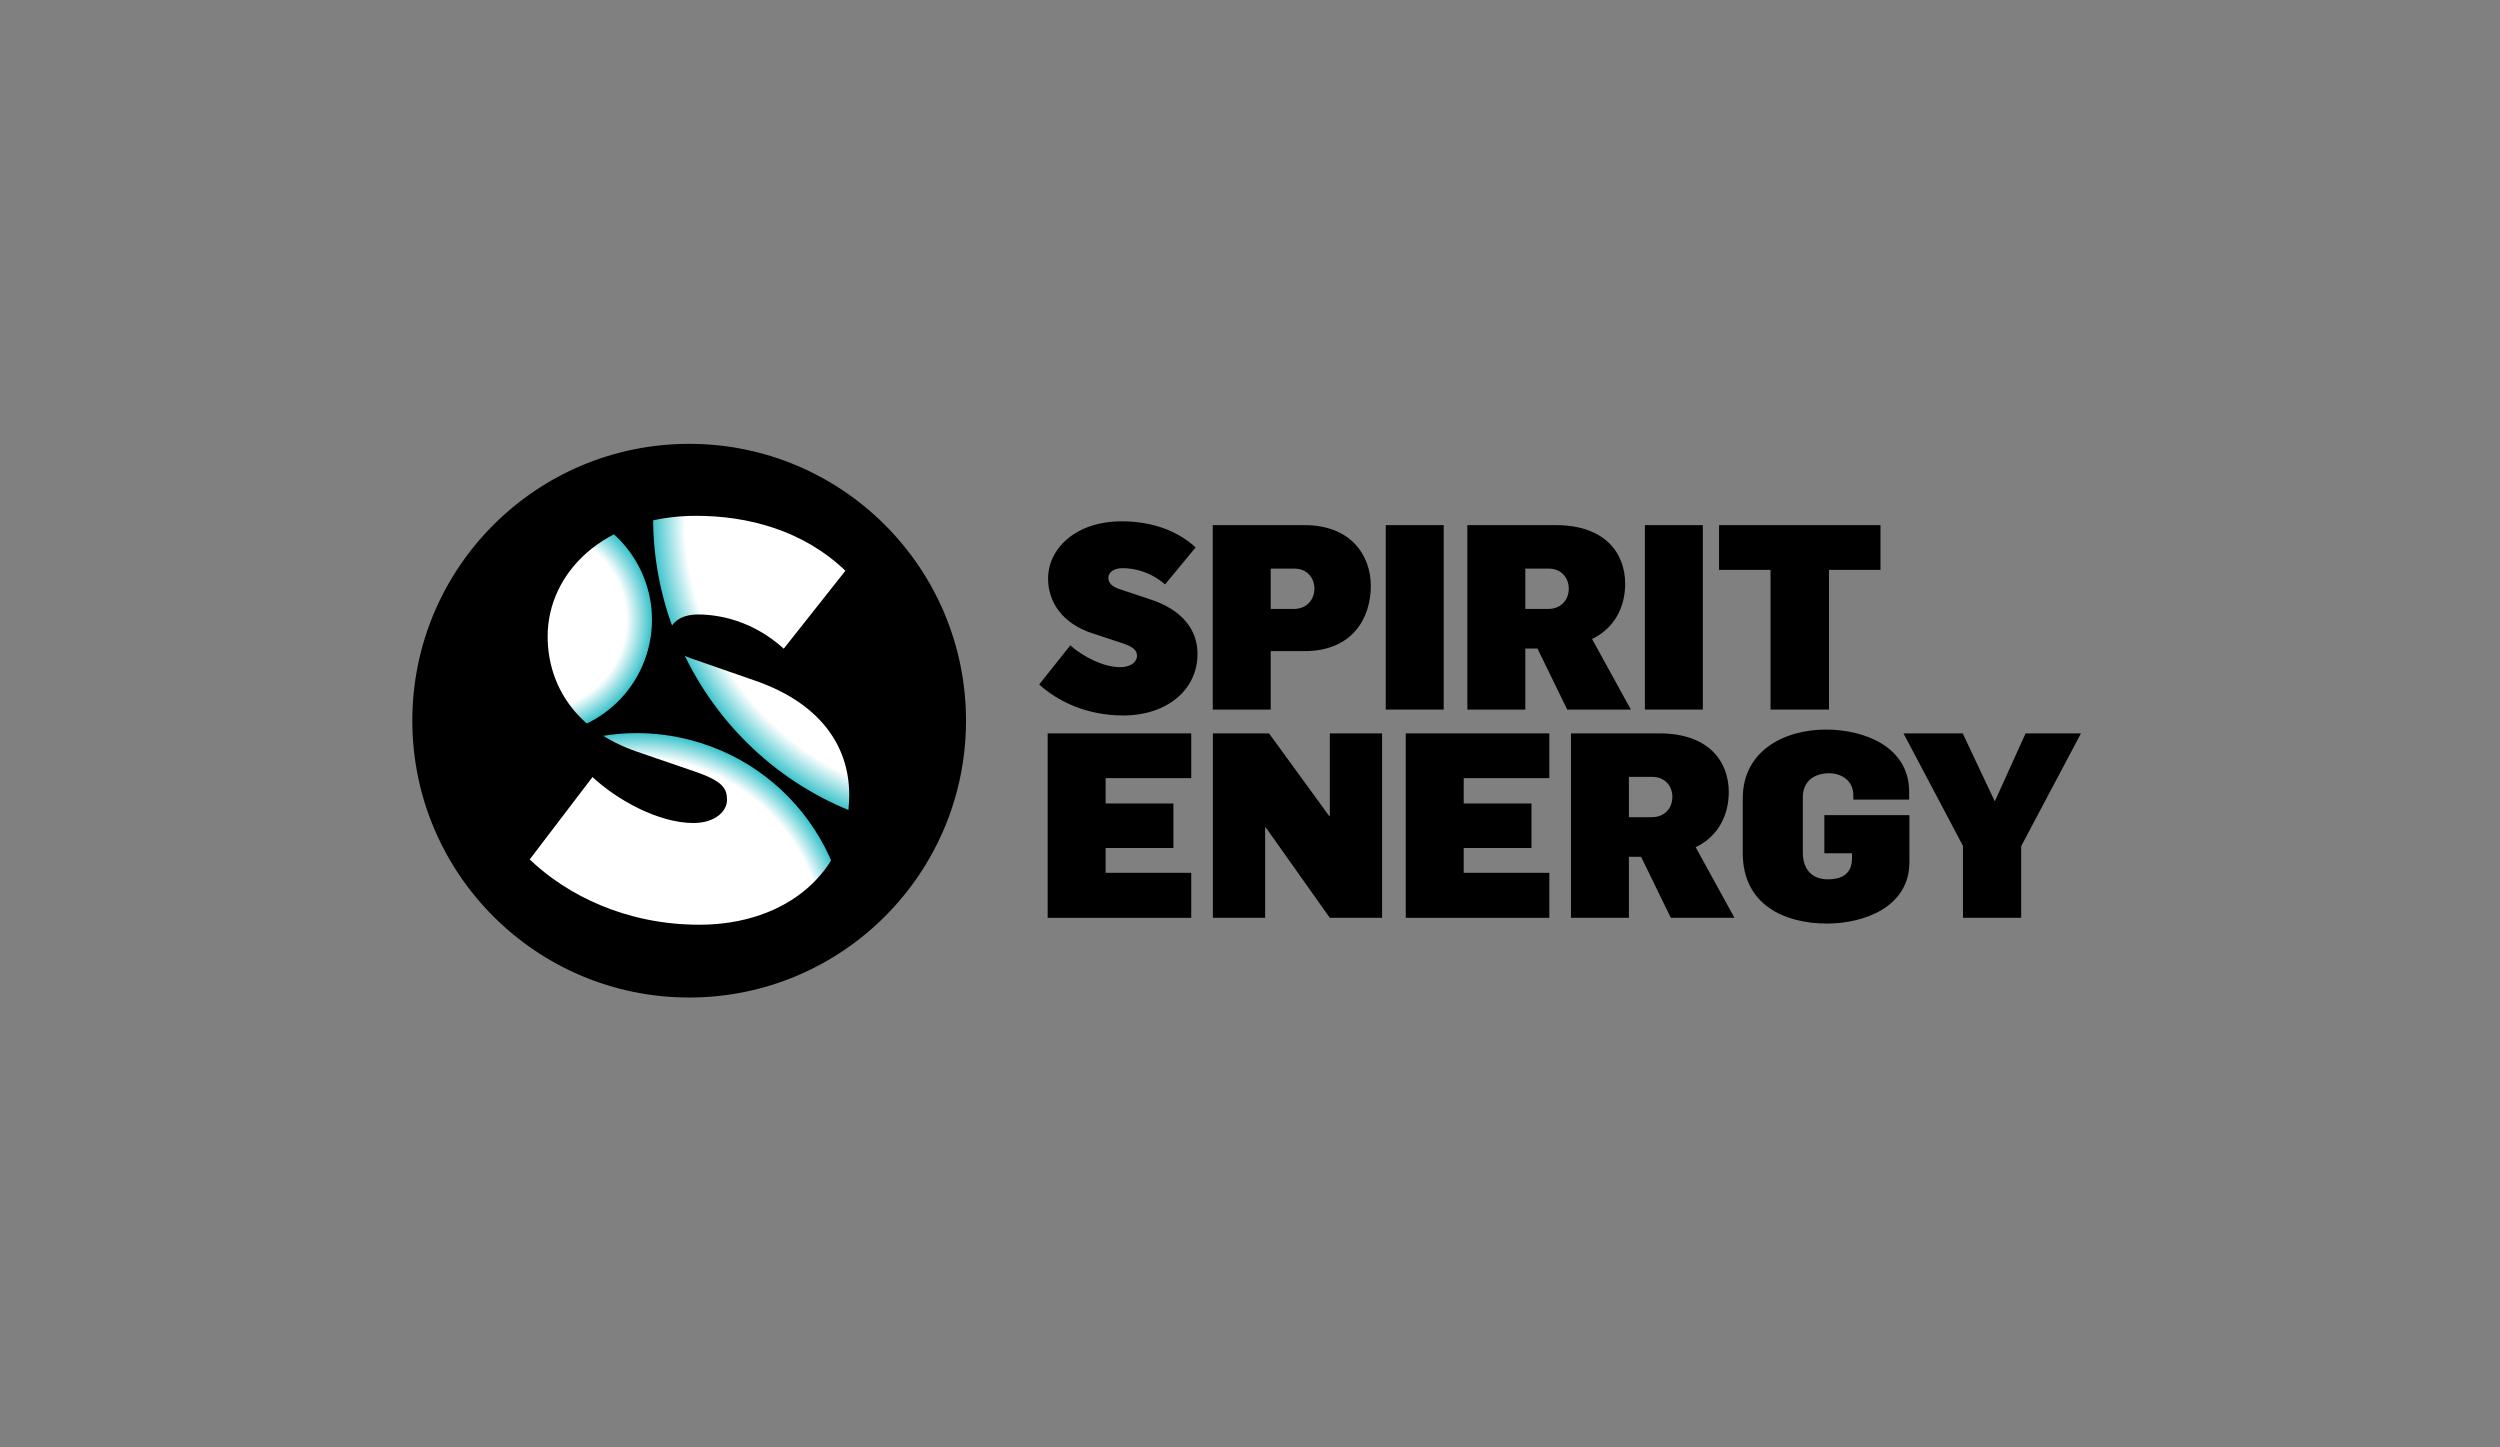 <svg width="380" height="220" viewBox="0 0 380 220" fill="none" xmlns="http://www.w3.org/2000/svg">
<rect x="0" y="0" width="380" height="220" fill="#808080" stroke="none"/>
<g clip-path="url(#clip0_1804_8882)">
<mask id="mask0_1804_8882" style="mask-type:alpha" maskUnits="userSpaceOnUse" x="66" y="71" width="77" height="77">
<path d="M104.753 147.552C125.761 147.552 142.792 130.521 142.792 109.512C142.792 88.503 125.761 71.472 104.753 71.472C83.744 71.472 66.713 88.503 66.713 109.512C66.713 130.521 83.744 147.552 104.753 147.552Z" fill="white"/>
</mask>
<g mask="url(#mask0_1804_8882)">
<path d="M104.753 147.552C125.761 147.552 142.792 130.521 142.792 109.512C142.792 88.503 125.761 71.472 104.753 71.472C83.744 71.472 66.713 88.503 66.713 109.512C66.713 130.521 83.744 147.552 104.753 147.552Z" fill="black"/>
<path fill-rule="evenodd" clip-rule="evenodd" d="M147.172 30.74C125.917 30.778 106.514 45.036 100.863 66.563C94.13 92.204 109.459 118.448 135.101 125.18C160.742 131.912 186.986 116.583 193.718 90.942C200.45 65.301 185.121 39.057 159.48 32.325C155.426 31.261 151.353 30.748 147.349 30.74H147.172Z" fill="url(#paint0_radial_1804_8882)"/>
<path fill-rule="evenodd" clip-rule="evenodd" d="M77.156 111.138C86.503 113.593 96.071 108.004 98.525 98.657C100.979 89.309 95.391 79.742 86.043 77.288C84.554 76.897 83.059 76.71 81.588 76.71C73.827 76.71 66.738 81.911 64.674 89.77C62.22 99.117 67.808 108.684 77.156 111.138Z" fill="url(#paint1_radial_1804_8882)"/>
<path fill-rule="evenodd" clip-rule="evenodd" d="M65.677 135.463C61.161 152.662 71.444 170.265 88.643 174.78C91.366 175.495 94.101 175.839 96.79 175.844H96.893C111.152 175.821 124.169 166.256 127.96 151.815C132.476 134.616 122.194 117.013 104.995 112.497C102.255 111.778 99.503 111.434 96.797 111.434C82.518 111.433 69.473 121.004 65.677 135.463Z" fill="url(#paint2_radial_1804_8882)"/>
</g>
<path fill-rule="evenodd" clip-rule="evenodd" d="M177.09 88.829C174.802 86.847 172.311 86.361 170.623 86.361C169.187 86.361 168.469 87.089 168.469 87.817C168.469 88.263 168.638 89.031 170.074 89.517L174.929 91.135C179.573 92.672 182.022 95.625 182.022 99.388C182.022 104.89 177.328 108.751 170.741 108.751C165.169 108.751 160.743 106.589 157.957 104.04L162.685 98.093C164.543 99.752 167.667 101.411 170.285 101.411C171.974 101.411 172.818 100.52 172.818 99.752C172.818 98.902 172.48 98.376 170.369 97.689L166.063 96.273C161.461 94.776 159.308 91.499 159.308 87.939C159.308 83.408 163.488 79.241 170.496 79.241C174.338 79.241 178.517 80.252 181.734 83.206L177.09 88.829Z" fill="black"/>
<path fill-rule="evenodd" clip-rule="evenodd" d="M196.647 92.561H193.147V86.427H196.686C198.81 86.427 199.792 87.96 199.792 89.493C199.792 91.066 198.691 92.561 196.647 92.561ZM198.298 79.82H184.339V107.857H193.147V98.97H198.298C205.573 98.97 208.365 93.937 208.365 89.061C208.365 84.382 205.298 79.82 198.298 79.82Z" fill="black"/>
<path fill-rule="evenodd" clip-rule="evenodd" d="M210.633 107.857H219.441V79.82H210.633V107.857Z" fill="black"/>
<path fill-rule="evenodd" clip-rule="evenodd" d="M159.245 139.51H181.069V132.668H168.054V128.893H178.356V122.13H168.054V118.276H181.069V111.474H159.245V139.51Z" fill="black"/>
<path fill-rule="evenodd" clip-rule="evenodd" d="M202.132 124.057H202.053L192.891 111.474H184.359V139.51H192.302V125.747H192.38L202.132 139.51H210.075V111.474H202.132V124.057Z" fill="black"/>
<path fill-rule="evenodd" clip-rule="evenodd" d="M213.674 139.51H235.497V132.668H222.482V128.893H232.784V122.13H222.482V118.276H235.497V111.474H213.674V139.51Z" fill="black"/>
<path fill-rule="evenodd" clip-rule="evenodd" d="M251.056 124.214H247.595V118.08H251.095C253.219 118.08 254.201 119.613 254.201 121.147C254.201 122.759 253.101 124.214 251.056 124.214ZM257.741 128.775C261.2 127.124 262.773 123.86 262.773 120.4C262.773 115.72 259.707 111.474 252.235 111.474H238.788V139.51H247.595V130.23H249.444L253.965 139.51H263.639L257.741 128.775Z" fill="black"/>
<path fill-rule="evenodd" clip-rule="evenodd" d="M307.889 111.474L303.209 121.815L298.333 111.474H289.328L298.373 128.579V139.51H307.22V128.618L316.304 111.474H307.889Z" fill="black"/>
<path fill-rule="evenodd" clip-rule="evenodd" d="M277.302 129.697H281.503V130.457C281.503 132.698 280.129 133.658 277.827 133.658C275.322 133.658 274.03 132.018 274.03 129.617V121.176C274.03 118.775 275.726 117.535 278.028 117.535C279.846 117.535 281.706 118.615 281.706 120.856V121.536H290.189V120.336C290.189 113.455 283.281 110.894 277.584 110.894C271.161 110.894 264.898 114.135 264.898 121.376V129.657C264.898 137.539 271.242 140.379 277.706 140.379C283.402 140.379 290.23 137.819 290.23 131.057V123.896H277.302V129.697Z" fill="black"/>
<path fill-rule="evenodd" clip-rule="evenodd" d="M235.308 92.561H231.848V86.427H235.347C237.471 86.427 238.453 87.96 238.453 89.493C238.453 91.106 237.353 92.561 235.308 92.561ZM241.992 97.122C245.453 95.471 247.026 92.207 247.026 88.746C247.026 84.067 243.959 79.82 236.488 79.82H223.039V107.857H231.848V98.577H233.696L238.217 107.857H247.892L241.992 97.122Z" fill="black"/>
<path fill-rule="evenodd" clip-rule="evenodd" d="M250.022 107.857H258.829V79.82H250.022V107.857Z" fill="black"/>
<path fill-rule="evenodd" clip-rule="evenodd" d="M269.121 107.857H278.008V86.623H285.833V79.82H261.296V86.623H269.121V107.857Z" fill="black"/>
<path fill-rule="evenodd" clip-rule="evenodd" d="M106.317 140.558C95.069 140.558 86.138 136.004 80.515 130.636L90.058 118.11C93.807 121.604 100.112 125.097 105.395 125.097C108.803 125.097 110.507 123.223 110.507 121.604C110.507 119.815 109.826 118.707 105.565 117.259L96.874 114.276C87.587 111.124 83.242 104.222 83.242 96.724C83.242 87.181 91.677 78.405 105.821 78.405C113.575 78.405 122.01 80.535 128.502 86.755L119.129 98.599C114.512 94.423 109.485 93.401 106.077 93.401C103.18 93.401 101.731 94.934 101.731 96.469C101.731 97.406 102.072 99.024 104.969 100.047L114.767 103.455C124.14 106.693 129.082 112.913 129.082 120.837C129.082 132.425 119.609 140.558 106.317 140.558ZM104.753 67.464C81.513 67.464 62.673 86.304 62.673 109.543C62.673 132.783 81.513 151.623 104.753 151.623C127.992 151.623 146.832 132.783 146.832 109.543C146.832 86.304 127.992 67.464 104.753 67.464Z" fill="black"/>
</g>
<defs>
<radialGradient id="paint0_radial_1804_8882" cx="0" cy="0" r="1" gradientUnits="userSpaceOnUse" gradientTransform="translate(147.29 78.753) scale(48.249 48.249)">
<stop stop-color="white"/>
<stop offset="0.893" stop-color="white"/>
<stop offset="1" stop-color="#34C1C9"/>
</radialGradient>
<radialGradient id="paint1_radial_1804_8882" cx="0" cy="0" r="1" gradientUnits="userSpaceOnUse" gradientTransform="translate(81.6 94.213) scale(17.589)">
<stop stop-color="white"/>
<stop offset="0.773" stop-color="white"/>
<stop offset="1" stop-color="#34C1C9"/>
</radialGradient>
<radialGradient id="paint2_radial_1804_8882" cx="0" cy="0" r="1" gradientUnits="userSpaceOnUse" gradientTransform="translate(96.819 143.639) scale(32.364 32.364)">
<stop stop-color="white"/>
<stop offset="0.879" stop-color="white"/>
<stop offset="1" stop-color="#34C1C9"/>
</radialGradient>
<clipPath id="clip0_1804_8882">
<rect width="255" height="85" fill="white" transform="translate(62 67)"/>
</clipPath>
</defs>
</svg>

